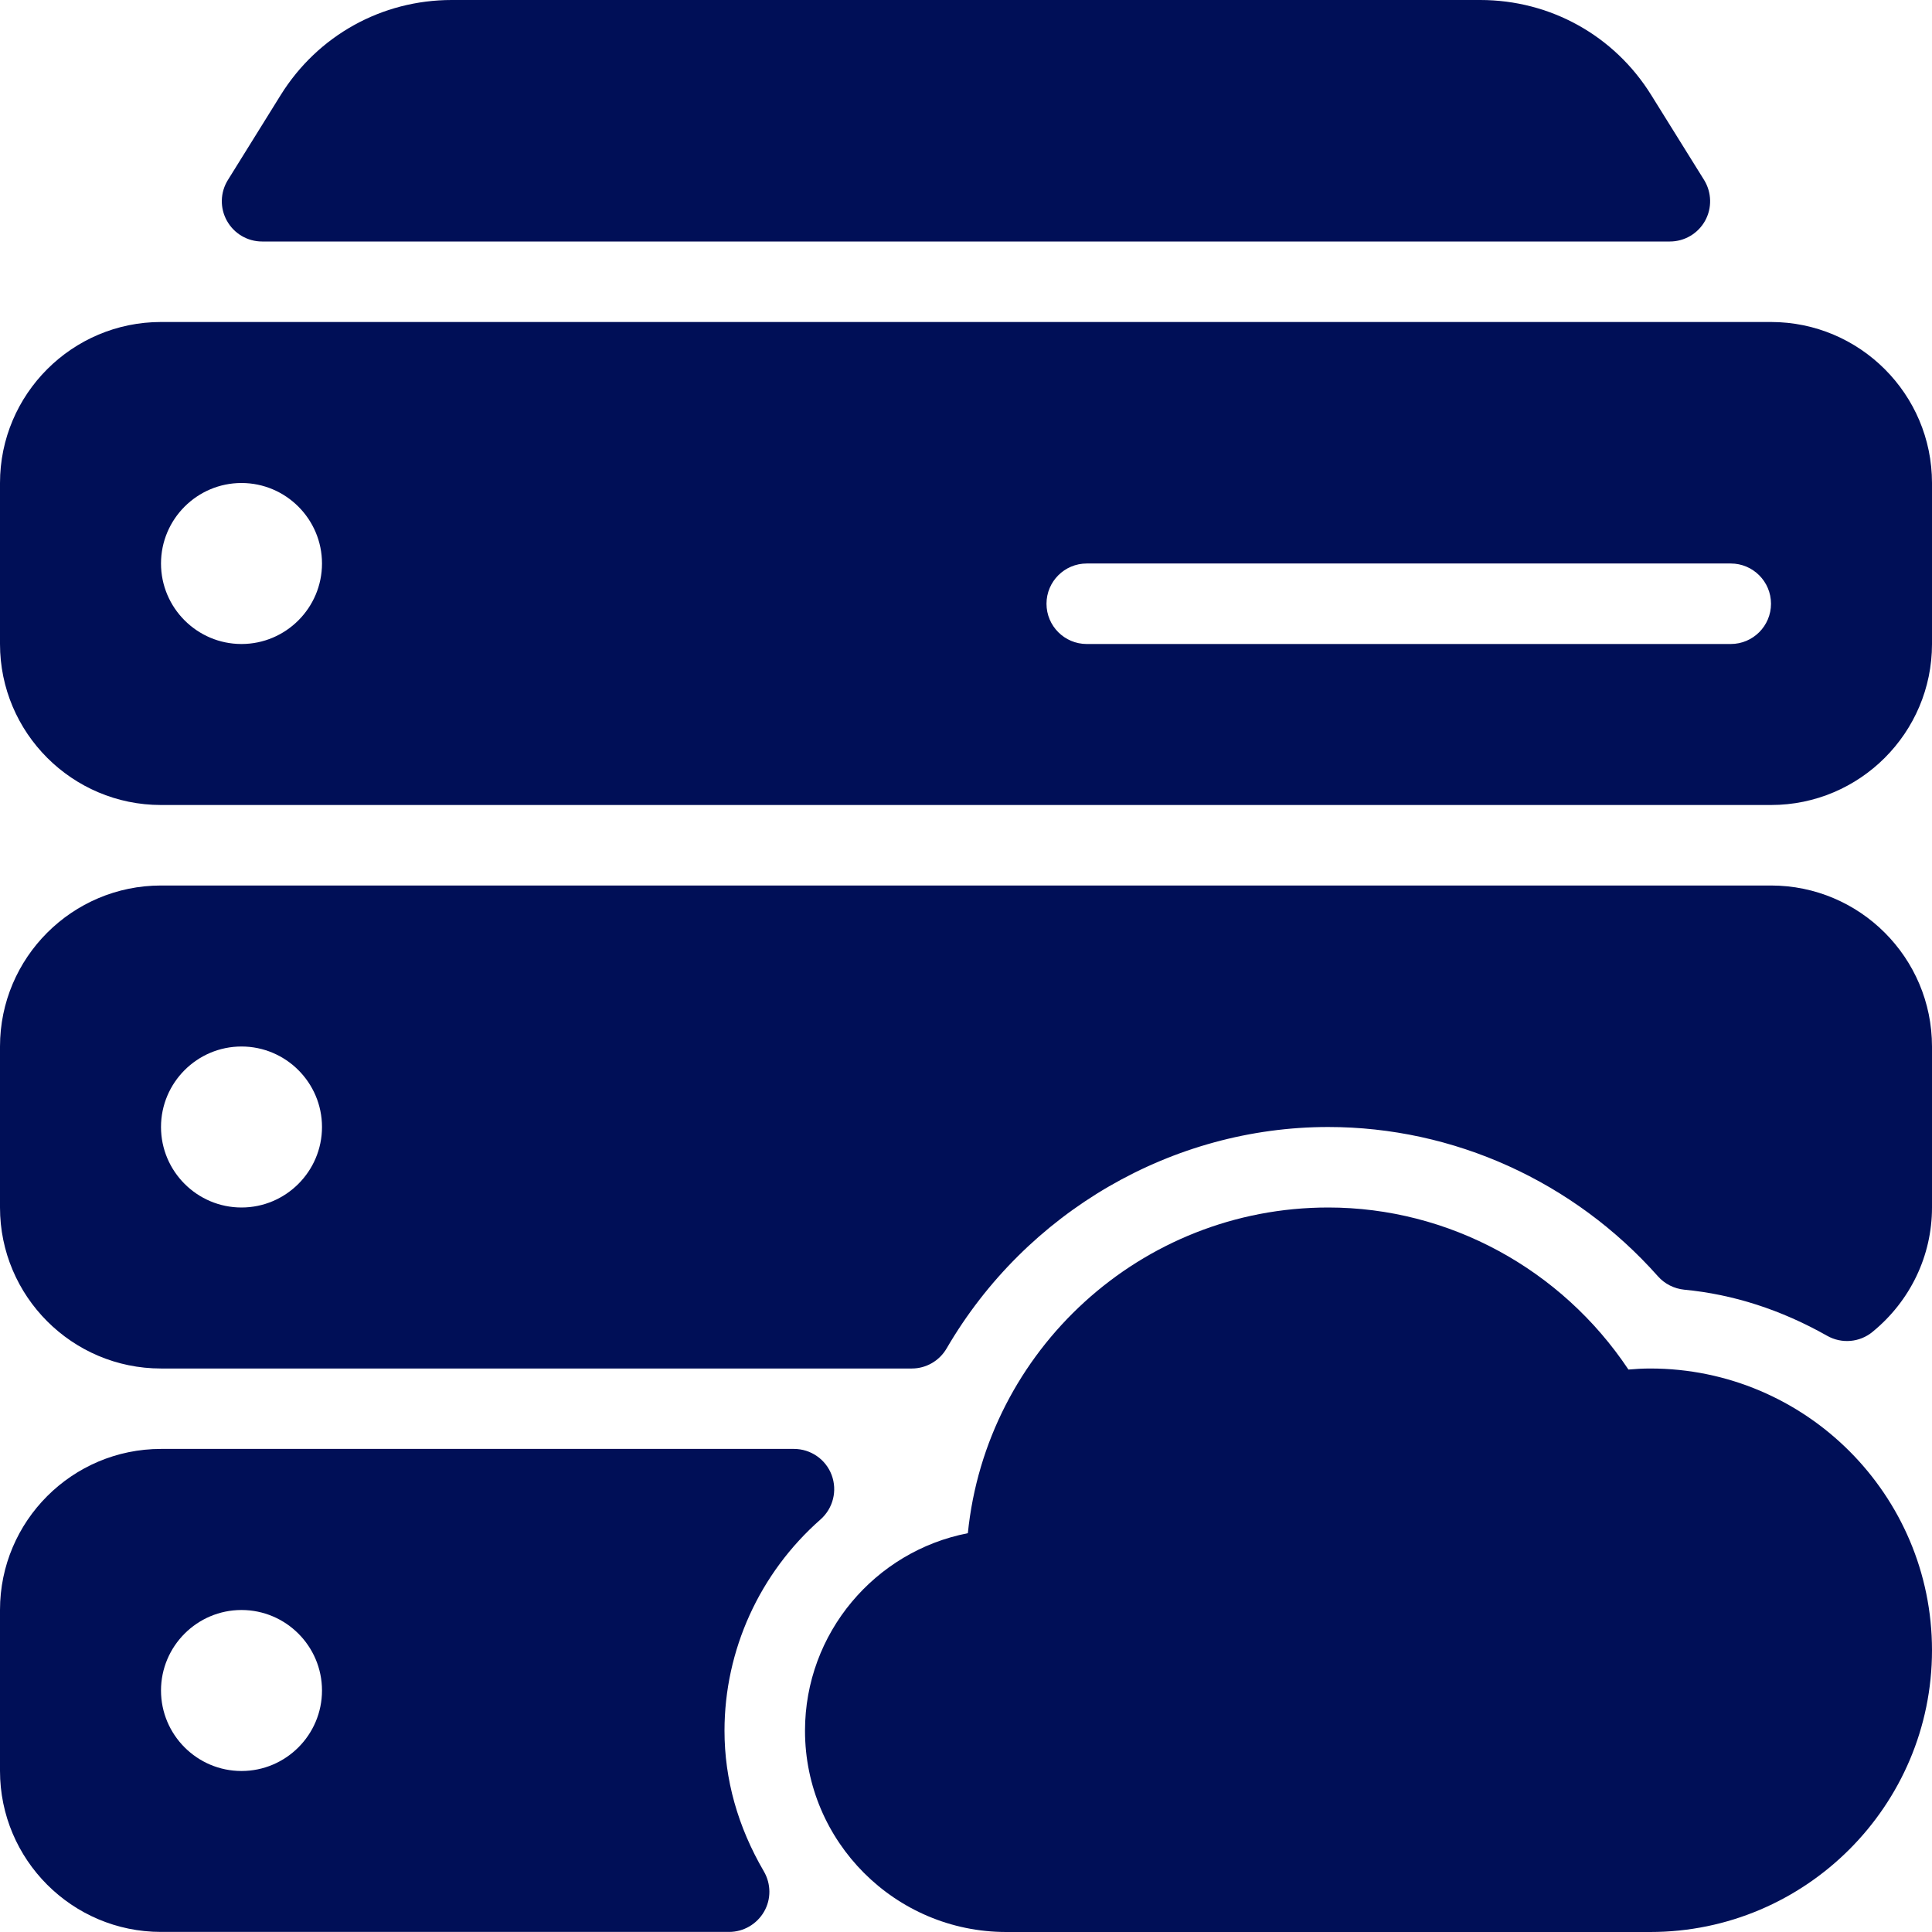 <svg xmlns="http://www.w3.org/2000/svg" version="1.1" xmlns:xlink="http://www.w3.org/1999/xlink" xmlns:svgjs="http://svgjs.com/svgjs" width="512" height="512" x="0" y="0" viewBox="0 0 512 512" style="enable-background:new 0 0 512 512" xml:space="preserve" class=""><g>
<g>
	<g>
		<g>
			<path d="M192,458.667c0-21.355,9.28-41.771,25.451-56c3.328-2.944,4.501-7.616,2.944-11.776s-5.547-6.912-9.984-6.912H42.667
				C19.136,383.979,0,403.115,0,426.645v42.667c0,23.531,19.136,42.667,42.667,42.667h150.549c3.819,0,7.339-2.048,9.259-5.355
				s1.877-7.381-0.043-10.688C195.52,484.096,192,471.552,192,458.667z M64,469.333c-11.755,0-21.333-9.579-21.333-21.333
				c0-11.755,9.579-21.333,21.333-21.333c11.755,0,21.333,9.579,21.333,21.333C85.333,459.755,75.755,469.333,64,469.333z" fill="#000f57" data-original="#000000" class=""></path>
			<path d="M69.461,64h373.077c3.883,0,7.445-2.112,9.323-5.483s1.771-7.531-0.256-10.816l-14.037-22.549
				C427.776,9.408,410.837,0,392.277,0H119.701c-18.539,0-35.477,9.408-45.291,25.152L60.395,47.701
				c-2.048,3.285-2.155,7.424-0.256,10.816C62.037,61.909,65.579,64,69.461,64z" fill="#000f57" data-original="#000000" class=""></path>
			<path d="M437.333,362.667c-1.941,0-3.883,0.107-5.781,0.277C413.781,336.277,383.936,320,352,320
				c-49.664,0-90.645,37.909-95.509,86.315c-24.555,4.757-43.157,26.432-43.157,52.352c0,29.397,23.936,53.333,53.333,53.333
				h170.667C478.507,512,512,478.507,512,437.333S478.507,362.667,437.333,362.667z" fill="#000f57" data-original="#000000" class=""></path>
			<path d="M469.333,234.667H42.667C19.136,234.667,0,253.803,0,277.333V320c0,23.531,19.136,42.667,42.667,42.667h198.976
				c3.797,0,7.296-2.027,9.216-5.312c21.077-36.203,59.84-58.688,101.141-58.688c33.237,0,65.067,14.421,87.36,39.552
				c1.792,2.027,4.288,3.285,6.997,3.563c12.907,1.216,25.664,5.312,37.867,12.224c3.819,2.155,8.597,1.771,12.011-1.045
				C506.261,344.768,512,332.757,512,320.021v-42.667C512,253.803,492.864,234.667,469.333,234.667z M64,320
				c-11.755,0-21.333-9.579-21.333-21.333c0-11.755,9.579-21.333,21.333-21.333c11.755,0,21.333,9.579,21.333,21.333
				C85.333,310.421,75.755,320,64,320z" fill="#000f57" data-original="#000000" class=""></path>
			<path d="M469.333,85.333H42.667C19.136,85.333,0,104.469,0,128v42.667c0,23.531,19.136,42.667,42.667,42.667h426.667
				c23.531,0,42.667-19.136,42.667-42.667V128C512,104.469,492.864,85.333,469.333,85.333z M64,170.667
				c-11.755,0-21.333-9.579-21.333-21.333C42.667,137.579,52.245,128,64,128c11.755,0,21.333,9.579,21.333,21.333
				C85.333,161.088,75.755,170.667,64,170.667z M458.667,170.667H288c-5.888,0-10.667-4.779-10.667-10.667
				s4.779-10.667,10.667-10.667h170.667c5.888,0,10.667,4.779,10.667,10.667S464.555,170.667,458.667,170.667z" fill="#000f57" data-original="#000000" class=""></path>
		</g>
	</g>
</g>
<g>
</g>
<g>
</g>
<g>
</g>
<g>
</g>
<g>
</g>
<g>
</g>
<g>
</g>
<g>
</g>
<g>
</g>
<g>
</g>
<g>
</g>
<g>
</g>
<g>
</g>
<g>
</g>
<g>
</g>
</g></svg>
